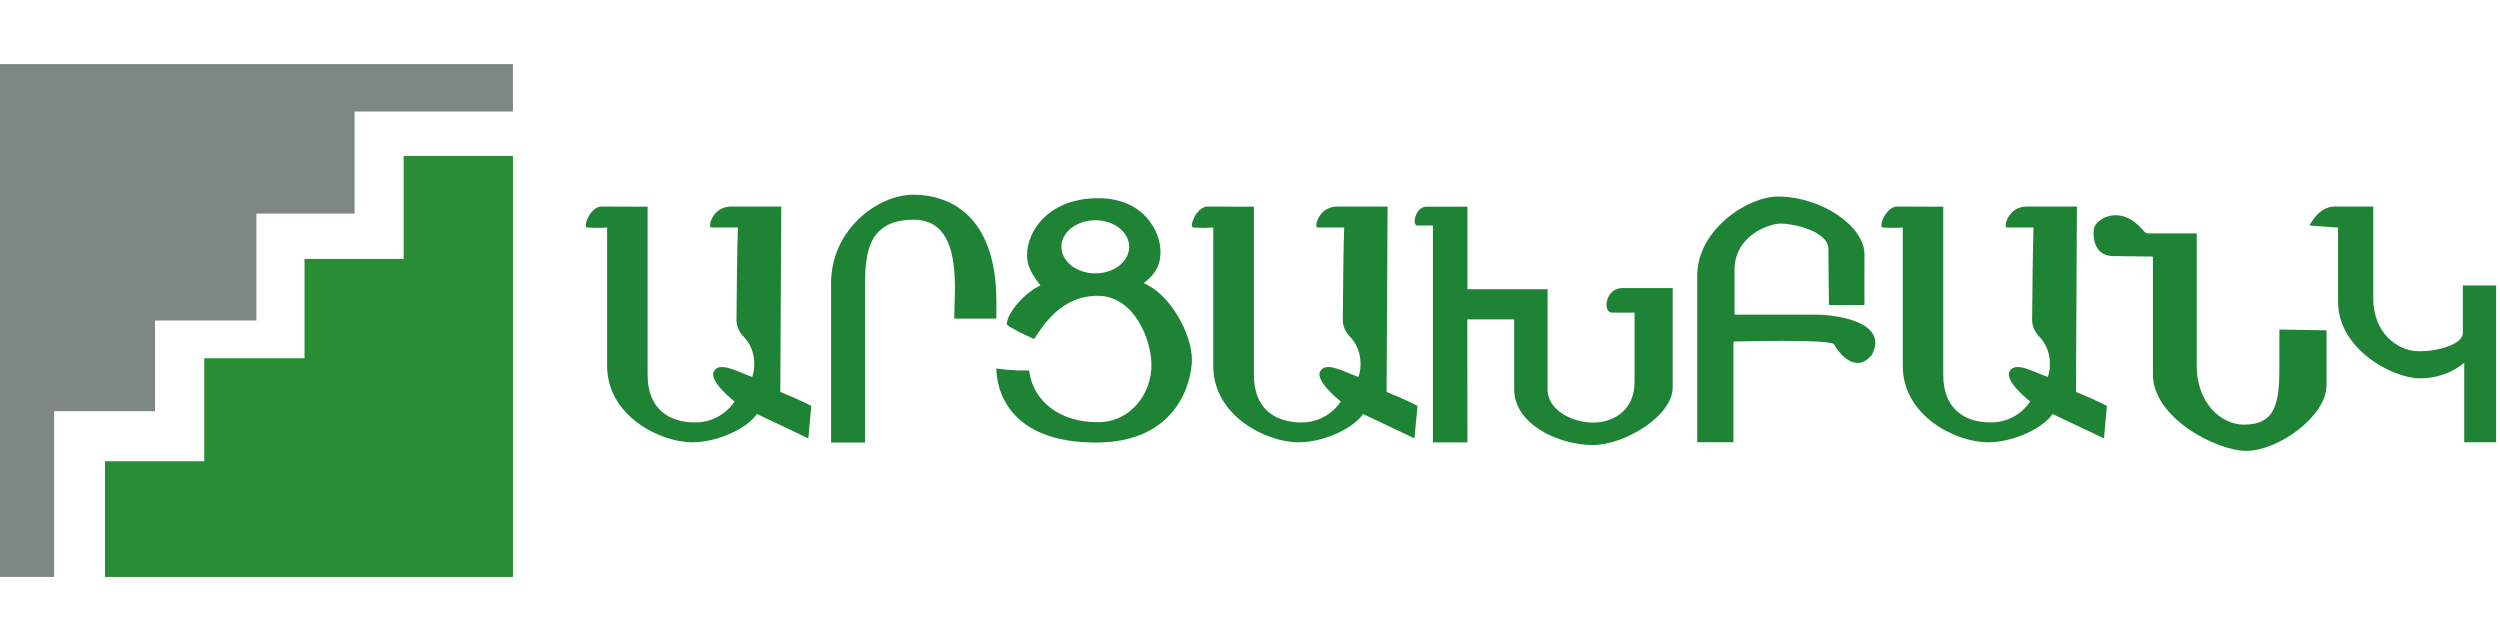 <svg width="156" height="40" viewBox="0 0 156 40" fill="none" xmlns="http://www.w3.org/2000/svg">
<path d="M32.008 4V6.959H22.127V13.328H16V20H9.674V25.659H3.375V36H0V4H32.008Z" fill="#7E8782"/>
<path d="M32.008 9.729V36H6.55V28.783H12.746V22.354H19.002V16.158H25.189V9.729H32.008Z" fill="#298D36"/>
<path d="M40.411 12.896C40.411 12.896 40.411 21.255 40.411 23.384C40.411 25.504 41.717 26.36 43.387 26.36C45.057 26.36 45.836 25.054 45.836 25.054C45.836 25.054 44.192 23.782 44.556 23.159C44.919 22.536 46.018 23.202 46.935 23.522C47.143 22.994 47.195 21.826 46.416 21.021C46.139 20.736 45.957 20.372 45.957 19.974C45.966 18.469 46.001 15.345 46.044 14.194C44.928 14.194 44.59 14.194 44.374 14.194C44.157 14.194 44.443 12.887 45.62 12.887C46.797 12.887 48.752 12.887 48.752 12.887L48.692 24.457C50.007 24.985 50.622 25.331 50.622 25.331L50.44 27.355C50.44 27.355 47.982 26.187 47.23 25.832C46.676 26.681 44.858 27.598 43.197 27.598C41.198 27.598 37.884 25.962 37.884 22.83C37.884 19.697 37.884 14.903 37.884 14.194C37.2 14.254 36.889 14.194 36.629 14.194C36.37 14.194 36.785 12.956 37.486 12.887C38.36 12.896 40.411 12.896 40.411 12.896Z" fill="#1E8334"/>
<path d="M78.243 12.896C78.243 12.896 78.243 21.255 78.243 23.384C78.243 25.504 79.549 26.36 81.219 26.36C82.89 26.36 83.668 25.054 83.668 25.054C83.668 25.054 82.024 23.782 82.388 23.159C82.751 22.536 83.85 23.202 84.767 23.522C84.975 22.994 85.027 21.826 84.248 21.021C83.971 20.736 83.79 20.372 83.79 19.974C83.798 18.469 83.833 15.345 83.876 14.194C82.76 14.194 82.422 14.194 82.206 14.194C81.99 14.194 82.275 12.887 83.452 12.887C84.629 12.887 86.585 12.887 86.585 12.887L86.524 24.457C87.839 24.985 88.454 25.331 88.454 25.331L88.263 27.355C88.263 27.355 85.806 26.187 85.053 25.832C84.499 26.681 82.682 27.598 81.02 27.598C79.022 27.598 75.707 25.962 75.707 22.83C75.707 19.697 75.707 14.903 75.707 14.194C75.024 14.254 74.712 14.194 74.453 14.194C74.193 14.194 74.608 12.956 75.309 12.887C76.201 12.896 78.243 12.896 78.243 12.896Z" fill="#1E8334"/>
<path d="M121.259 12.896C121.259 12.896 121.259 21.255 121.259 23.384C121.259 25.504 122.565 26.36 124.235 26.36C125.905 26.36 126.684 25.054 126.684 25.054C126.684 25.054 125.04 23.782 125.404 23.159C125.767 22.536 126.866 23.202 127.783 23.522C127.991 22.994 128.043 21.826 127.264 21.021C126.987 20.736 126.805 20.372 126.805 19.974C126.814 18.469 126.849 15.345 126.892 14.194C125.776 14.194 125.438 14.194 125.222 14.194C125.005 14.194 125.291 12.887 126.468 12.887C127.645 12.887 129.6 12.887 129.6 12.887L129.54 24.457C130.855 24.985 131.469 25.331 131.469 25.331L131.288 27.355C131.288 27.355 128.83 26.187 128.077 25.832C127.524 26.681 125.706 27.598 124.045 27.598C122.046 27.598 118.732 25.962 118.732 22.83C118.732 19.697 118.732 14.903 118.732 14.194C118.048 14.254 117.737 14.194 117.477 14.194C117.217 14.194 117.633 12.956 118.334 12.887C119.216 12.896 121.259 12.896 121.259 12.896Z" fill="#1E8334"/>
<path d="M51.859 27.606C51.859 24.604 51.859 21.142 51.859 17.689C51.859 14.228 54.879 12.151 56.956 12.151C59.699 12.151 62.174 13.891 62.174 18.806C62.174 19.645 62.174 19.879 62.174 19.879C62.174 19.879 60.261 19.879 59.543 19.879C59.543 18.139 60.14 13.709 57.016 13.709C53.892 13.709 53.979 16.244 53.979 18.278C53.979 20.311 53.979 27.615 53.979 27.615H51.859V27.606Z" fill="#1E8334"/>
<path d="M71.363 17.672C72.082 17.118 72.454 16.564 72.41 15.569C72.376 14.574 71.493 12.368 68.525 12.368C65.557 12.368 64.086 14.28 64.086 15.959C64.086 16.625 64.449 17.213 64.925 17.811C64.112 18.148 62.823 19.446 62.823 20.259C63.117 20.502 63.896 20.865 64.527 21.159C65.09 20.294 66.249 18.425 68.534 18.46C70.818 18.494 71.848 21.246 71.848 22.752C71.874 24.552 70.55 26.343 68.534 26.343C66.154 26.369 64.449 25.045 64.216 23.115C63.16 23.15 62.174 22.994 62.174 22.994C62.174 24.205 62.849 27.615 68.387 27.615C73.527 27.615 74.375 23.747 74.375 22.44C74.375 20.857 73.025 18.338 71.363 17.672ZM68.352 17.058C67.175 17.058 66.232 16.314 66.232 15.396C66.232 14.488 67.175 13.743 68.352 13.743C69.52 13.743 70.463 14.488 70.463 15.396C70.463 16.314 69.52 17.058 68.352 17.058Z" fill="#1E8334"/>
<path d="M91.569 27.606H89.414V14.072C89.414 14.072 88.817 14.072 88.445 14.072C88.073 14.072 88.324 12.896 89.016 12.896C89.708 12.896 91.569 12.896 91.569 12.896V18.044C91.569 18.044 95.818 18.044 96.57 18.044C96.57 20.311 96.57 23.115 96.57 24.318C96.57 25.521 97.99 26.377 99.469 26.369C100.464 26.369 101.996 25.763 101.996 23.842C101.996 21.921 101.996 20.259 101.996 19.507C101.494 19.507 101.209 19.507 100.594 19.507C99.98 19.507 100.17 17.975 101.226 17.975C102.282 17.975 104.376 17.975 104.376 17.975C104.376 17.975 104.376 22.371 104.376 24.171C104.376 25.971 101.356 27.77 99.4 27.77C97.228 27.77 94.485 26.455 94.485 24.301C94.485 22.855 94.485 19.931 94.485 19.931H91.56L91.569 27.606Z" fill="#1E8334"/>
<path d="M105.907 27.606C105.907 27.606 105.907 20.069 105.907 17.196C105.907 14.332 109.057 12.264 110.935 12.264C113.617 12.264 116.352 14.089 116.343 15.881C116.334 17.482 116.343 19.03 116.343 19.03H114.128C114.128 19.03 114.093 16.677 114.093 15.543C114.093 14.41 111.878 13.951 111.125 13.951C110.372 13.951 108.235 14.704 108.235 16.841C108.235 18.979 108.235 19.636 108.235 19.636C108.235 19.636 111.973 19.636 113.332 19.636C114.699 19.636 117.857 20.13 116.81 22.128C115.798 23.409 114.699 21.981 114.448 21.488C114.266 21.142 108.166 21.315 108.166 21.315V27.597H105.907V27.606Z" fill="#1E8334"/>
<path d="M145.176 20.614C145.176 20.614 145.176 22.051 145.176 24.032C145.176 26.014 142.104 28.134 140.183 28.134C138.271 28.134 134.342 26.049 134.342 23.383C134.342 20.718 134.342 16.824 134.342 16.011C133.416 16.011 132.585 15.976 131.763 15.976C130.638 15.907 130.578 14.704 130.664 14.263C130.76 13.674 132.265 12.714 133.658 14.289C133.78 14.418 133.875 14.566 134.056 14.566H137.076C137.076 14.566 137.076 20.545 137.076 22.838C137.076 25.131 138.582 26.498 140.019 26.498C141.991 26.498 142.234 25.166 142.234 22.925C142.234 20.683 142.234 20.562 142.234 20.562L145.176 20.614Z" fill="#1E8334"/>
<path d="M155.759 27.607V17.811H153.682C153.682 17.811 153.682 20.069 153.682 20.779C153.682 21.489 152.073 21.956 150.844 21.913C149.615 21.869 148.092 20.814 148.092 18.607C148.092 16.4 148.092 12.887 148.092 12.887C148.092 12.887 146.69 12.887 145.678 12.887C144.665 12.887 144.112 14.073 144.112 14.073L145.894 14.203C145.894 14.203 145.894 15.855 145.894 18.823C145.894 21.791 149.286 23.609 151.017 23.609C152.748 23.609 153.769 22.631 153.769 22.631V27.598H155.759V27.607Z" fill="#1E8334"/>
</svg>

